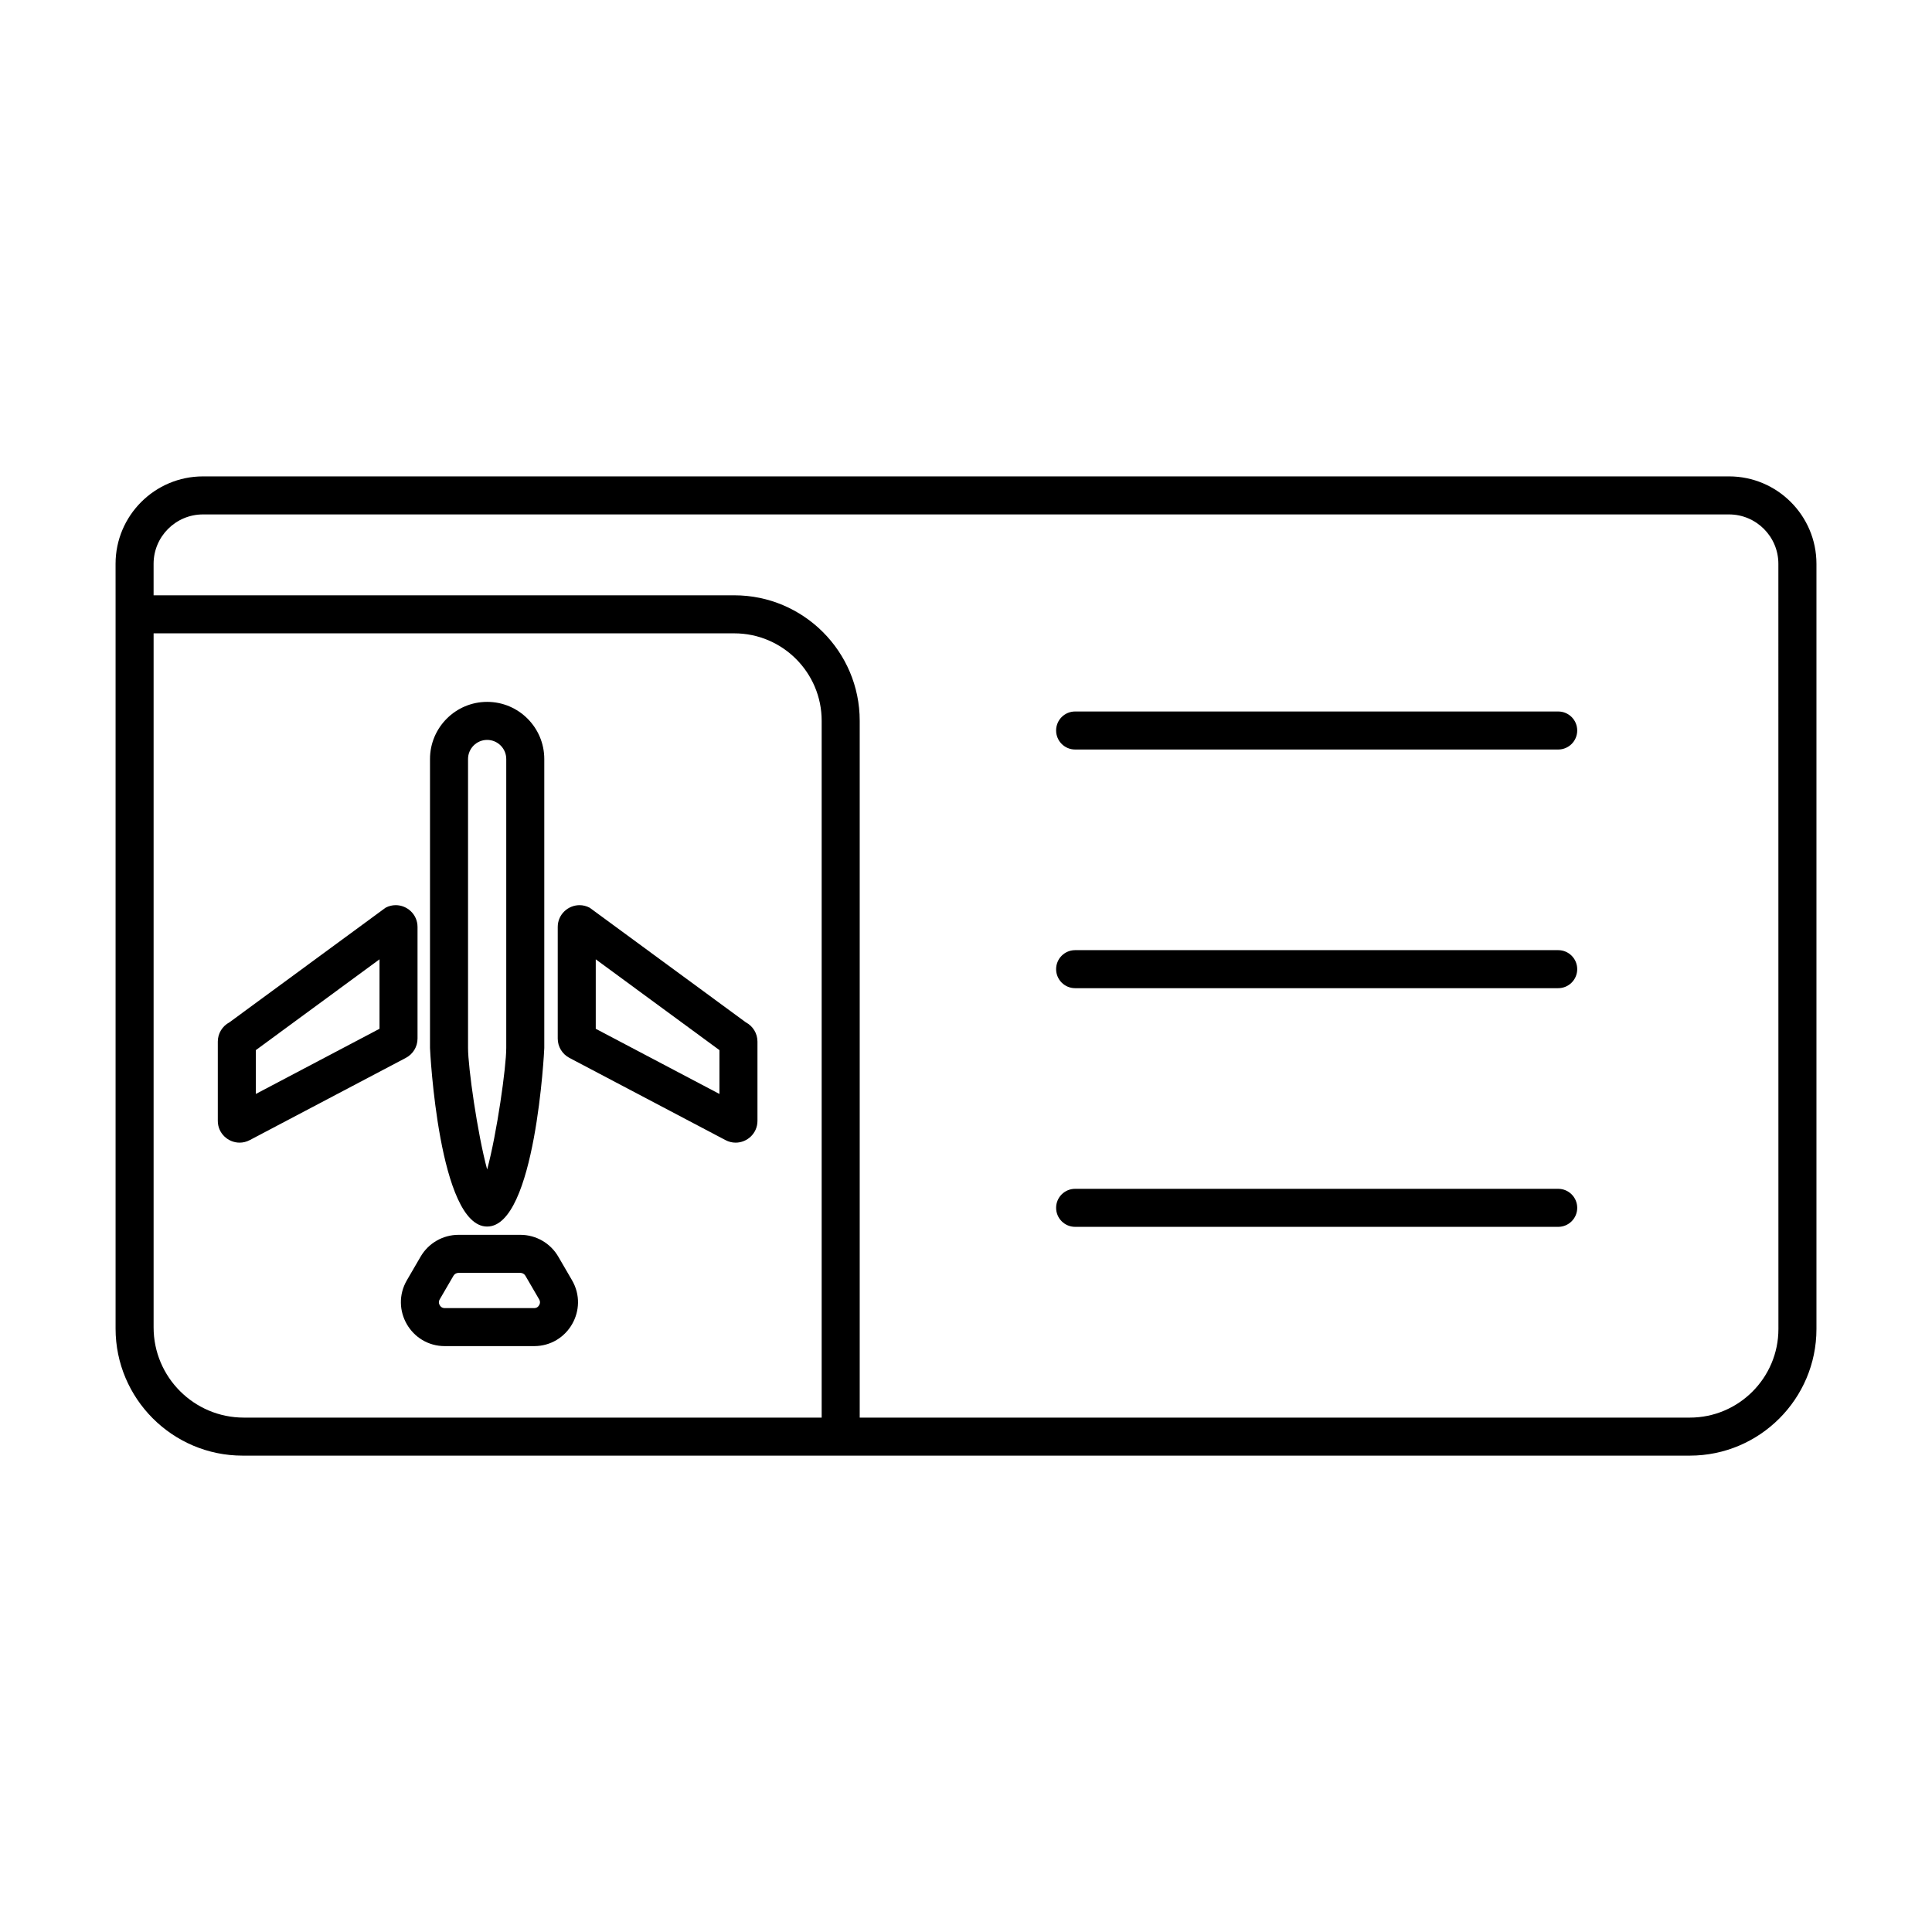 <?xml version="1.0" encoding="UTF-8"?>
<!-- Uploaded to: SVG Repo, www.svgrepo.com, Generator: SVG Repo Mixer Tools -->
<svg fill="#000000" width="800px" height="800px" version="1.1" viewBox="144 144 512 512" xmlns="http://www.w3.org/2000/svg">
 <g>
  <path d="m602.21 270.25h-404.42c-12.773 0-23.164 10.391-23.164 23.164l0.004 8.344v194.34c0 18.562 15.098 33.66 33.664 33.66h383.53c18.504 0 33.555-15.055 33.555-33.555v-202.79c-0.004-12.77-10.395-23.164-23.168-23.164zm-393.6 249.43c-13.18 0-23.902-10.723-23.902-23.898v-183.94h153.88c12.773 0 23.164 10.391 23.164 23.164v184.68zm406.69-23.477c0 12.945-10.535 23.477-23.477 23.477h-219.99v-184.68c0-18.328-14.914-33.238-33.238-33.238l-153.89-0.004v-8.344c0-7.215 5.871-13.086 13.086-13.086h404.41c7.219 0 13.086 5.871 13.086 13.086z"/>
  <path d="m556.94 332.55h-128.02c-2.785 0-5.039 2.254-5.039 5.039 0 2.781 2.254 5.039 5.039 5.039h128.02c2.785 0 5.039-2.254 5.039-5.039s-2.254-5.039-5.039-5.039z"/>
  <path d="m556.94 395.8h-128.02c-2.785 0-5.039 2.254-5.039 5.039 0 2.781 2.254 5.039 5.039 5.039h128.02c2.785 0 5.039-2.254 5.039-5.039 0-2.781-2.254-5.039-5.039-5.039z"/>
  <path d="m556.94 459.05h-128.02c-2.785 0-5.039 2.254-5.039 5.039 0 2.781 2.254 5.039 5.039 5.039h128.02c2.785 0 5.039-2.254 5.039-5.039 0-2.781-2.254-5.039-5.039-5.039z"/>
  <path d="m273.1 469.05c12.816 0 15.141-46.848 15.141-47.316v-76.586c0-8.348-6.789-15.145-15.141-15.145-8.348 0-15.145 6.793-15.145 15.145v76.582c0 0.473 2.324 47.32 15.145 47.32zm-5.066-123.9c0-2.793 2.273-5.066 5.066-5.066 2.789 0 5.062 2.273 5.062 5.066v76.582c0 5.07-2.477 22.617-5.062 32.191-2.594-9.574-5.066-27.121-5.066-32.191z"/>
  <path d="m254.65 419.23v-29.57c0-3.356-2.754-5.785-5.781-5.785-0.895 0-1.812 0.211-2.688 0.676l-41.375 30.375c-1.898 1-3.086 2.969-3.086 5.113v20.988c0 3.356 2.754 5.785 5.781 5.785 0.895 0 1.812-0.211 2.688-0.672l41.375-21.797c1.898-1 3.086-2.969 3.086-5.113zm-10.074-2.594-32.777 17.27v-11.613l32.777-24.066z"/>
  <path d="m341.65 414.93-41.375-30.375c-0.879-0.461-1.793-0.676-2.688-0.676-3.027 0-5.781 2.43-5.781 5.785v29.57c0 2.144 1.188 4.113 3.086 5.113l41.375 21.797c0.879 0.461 1.793 0.672 2.688 0.672 3.027 0 5.781-2.43 5.781-5.785v-20.988c0-2.148-1.188-4.113-3.086-5.113zm-6.988 18.98-32.781-17.27v-18.41l32.781 24.066z"/>
  <path d="m291.95 477.02c-2.082-3.578-5.906-5.777-10.043-5.777h-16.395c-4.137 0-7.965 2.199-10.043 5.777l-3.637 6.25c-4.508 7.746 1.082 17.465 10.043 17.465h23.668c8.965 0 14.551-9.719 10.043-17.465zm-5.07 12.867c-0.445 0.773-1.117 0.773-1.34 0.773h-23.668c-0.223 0-0.895 0-1.34-0.773-0.445-0.773-0.109-1.355 0.004-1.547l3.637-6.25c0.277-0.473 0.785-0.766 1.336-0.766h16.395c0.547 0 1.059 0.293 1.336 0.77l3.637 6.25c0.109 0.188 0.449 0.766 0.004 1.543z"/>
 </g>
</svg>